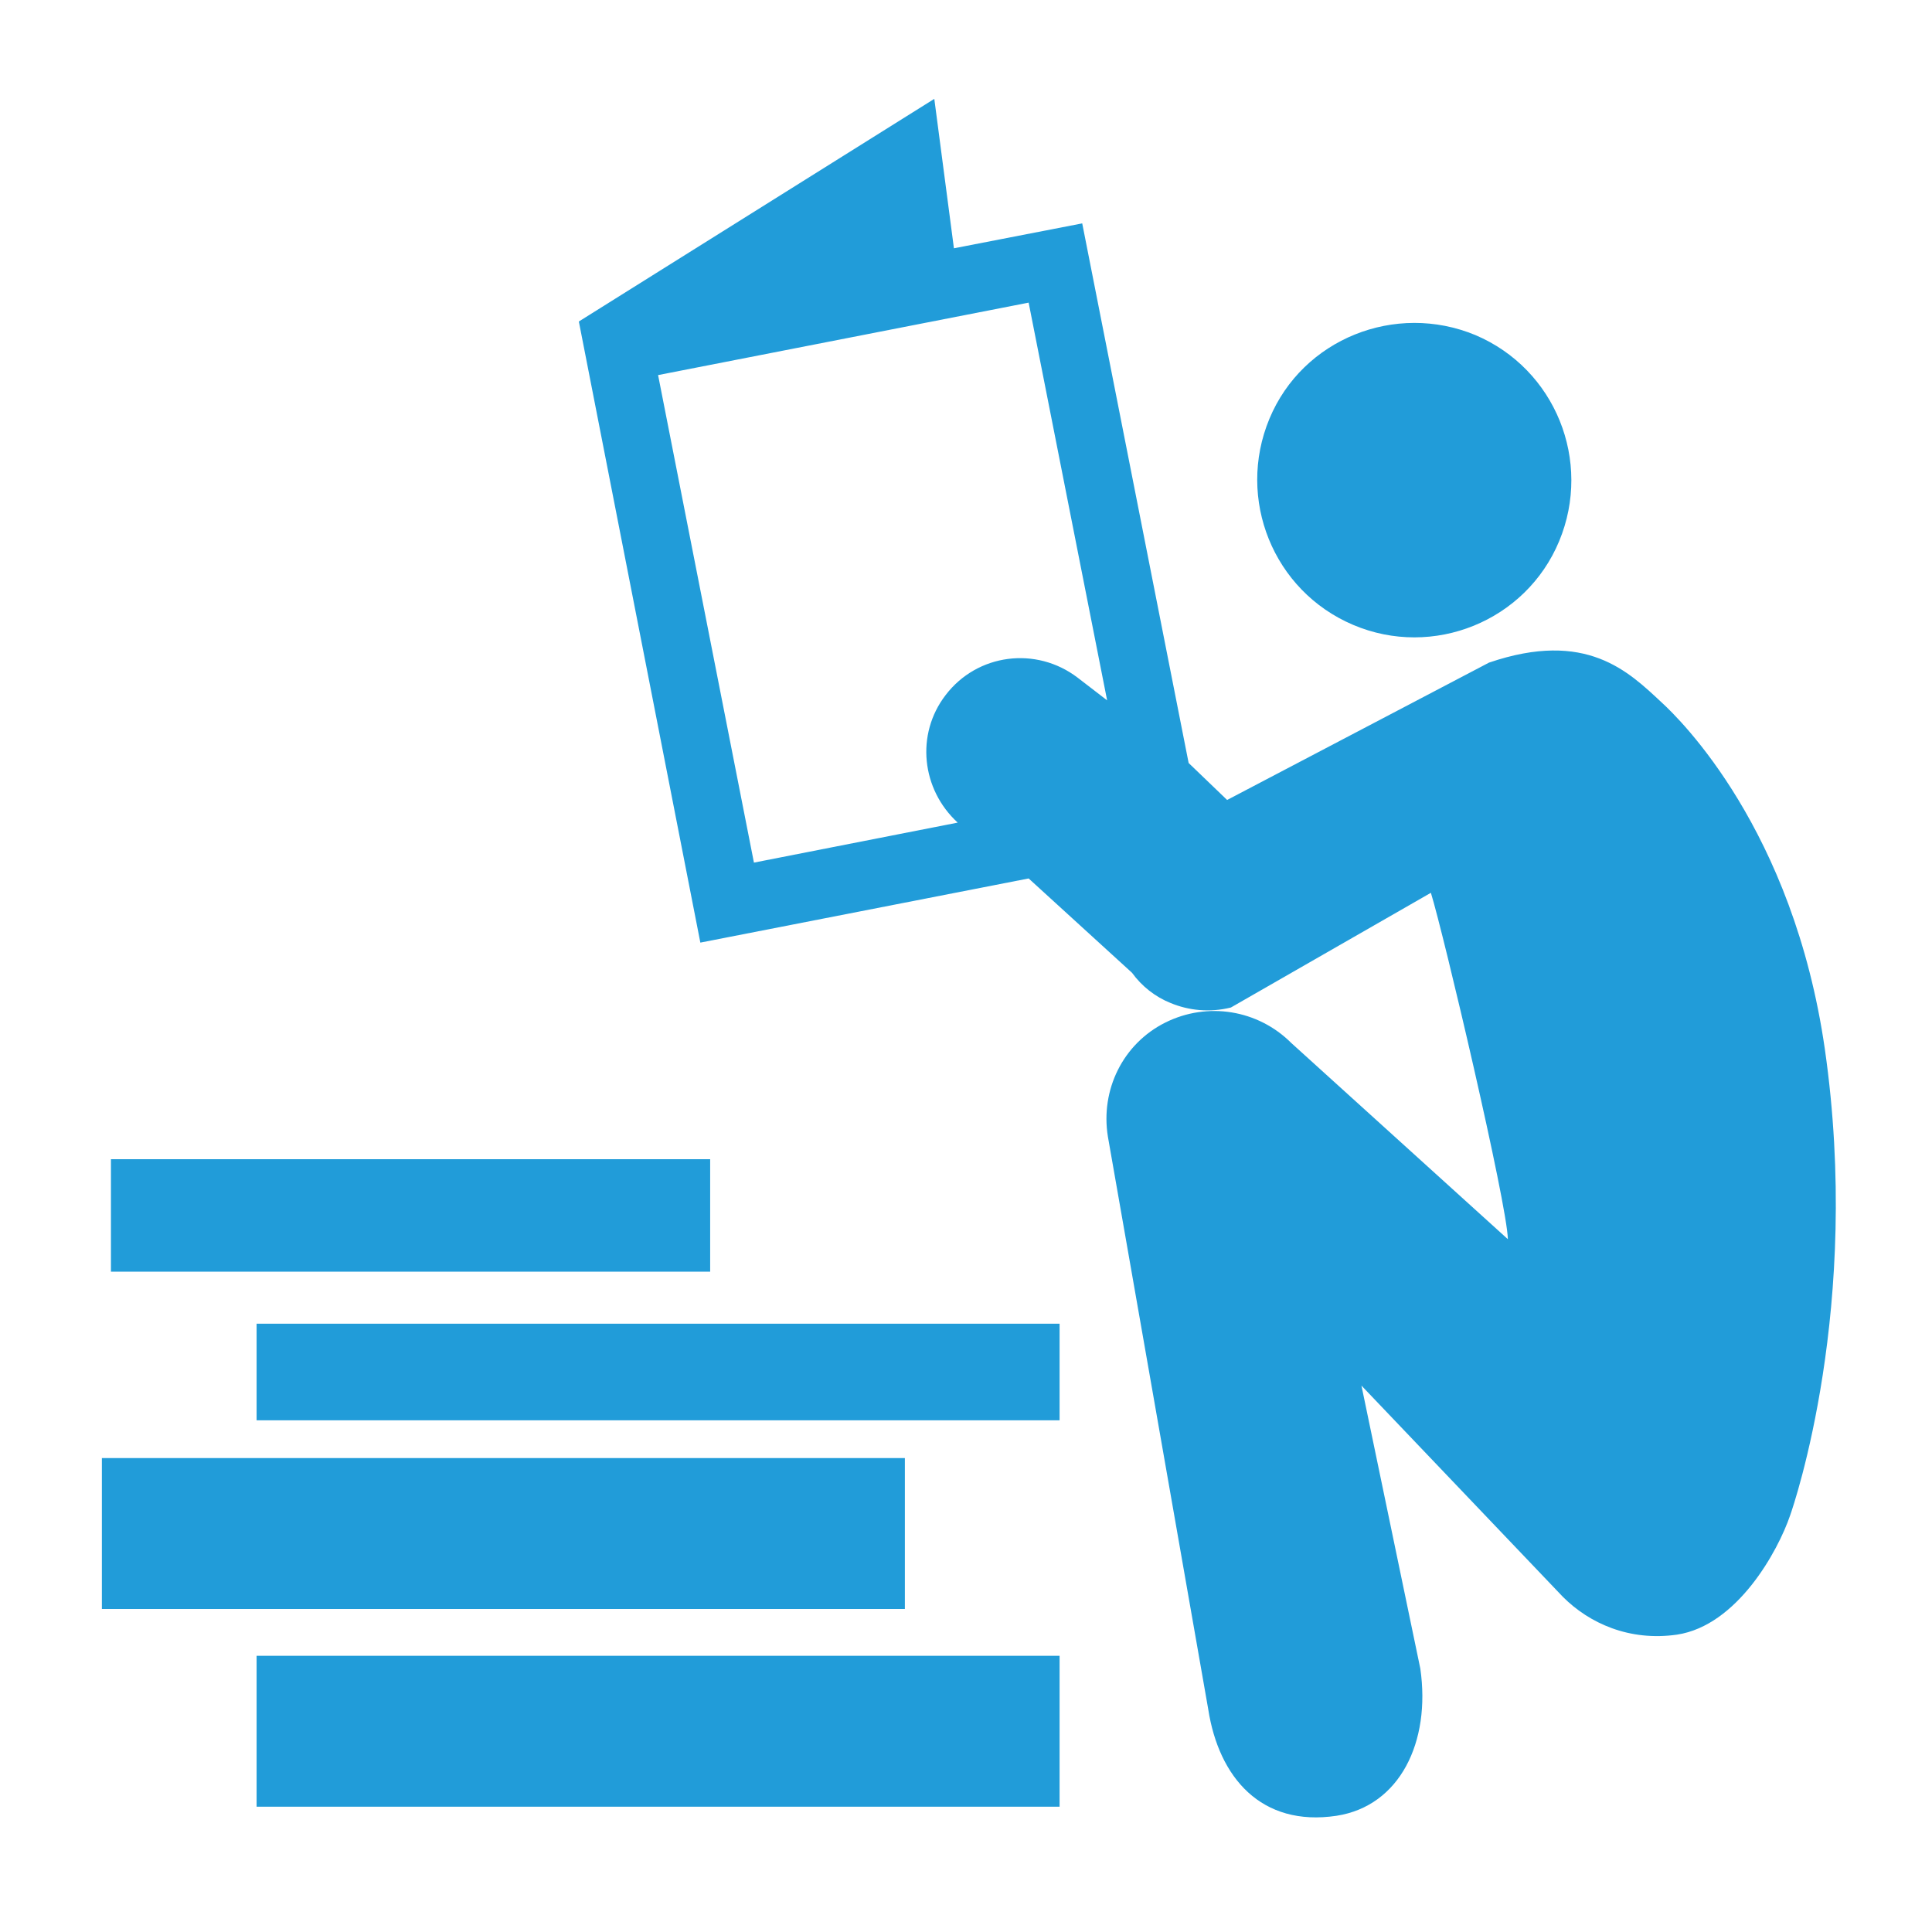 <!DOCTYPE svg PUBLIC "-//W3C//DTD SVG 1.1//EN" "http://www.w3.org/Graphics/SVG/1.1/DTD/svg11.dtd">
<!-- Uploaded to: SVG Repo, www.svgrepo.com, Transformed by: SVG Repo Mixer Tools -->
<svg fill="#219CD9" height="800px" width="800px" version="1.1" xmlns="http://www.w3.org/2000/svg" xmlns:xlink="http://www.w3.org/1999/xlink" viewBox="0 0 256 256" xml:space="preserve">
<g id="SVGRepo_bgCarrier" stroke-width="0"/>
<g id="SVGRepo_tracerCarrier" stroke-linecap="round" stroke-linejoin="round"/>
<g id="SVGRepo_iconCarrier"> <g id="Layer_1"> </g> <g id="Timeline"> </g> <g id="icons"> <path d="M123.8,13.1L76.7,42.6l16.1,82.3l43.5-8.5l13.7,12.5c1.3,1.8,3.1,3.2,5.1,4c2.4,1,5.2,1.3,8,0.6l26.5-15.2 c1.7,5.5,10.1,41.2,10.2,45.9l-28.7-26c-4.4-4.4-11.1-5.5-16.7-2.7c-5.6,2.8-8.6,8.9-7.6,15.1l13.3,75.9c1.4,9,7,15.6,17,14.1 c8.4-1.3,12.5-9.8,11.1-19.5l-7.8-37.5l26.7,28c3.5,3.5,8.8,5.9,15.1,5c8-1.2,13.4-11.1,15-15.8c0.5-1.4,9.5-27.7,4.6-61.8 c-4.2-29.1-19.2-43.7-21.6-45.9c-4.4-4.1-10-9.7-22.9-5.3L162.6,106l-5.1-4.9l-14.1-71.5l-17,3.3L123.8,13.1z M87.2,49.7l49.1-9.6 l10.4,52.7l-3.9-3c-5.5-4.2-13.3-3.2-17.5,2.3c-4,5.2-3.2,12.5,1.6,16.9l-27,5.3L87.2,49.7z M179.3,82.8 c-10.6-4.5-15.5-16.7-11.1-27.3s16.7-15.5,27.3-11.1c10.6,4.5,15.5,16.7,11.1,27.3S189.9,87.3,179.3,82.8z M34,175.4h106.4v12.8H34 V175.4z M13.5,193.2h106.4v20H13.5V193.2z M14.7,153.6h79.4v14.9H14.7V153.6z M34,219.4h106.4v20H34V219.4z"/> </g> </g>
</svg>